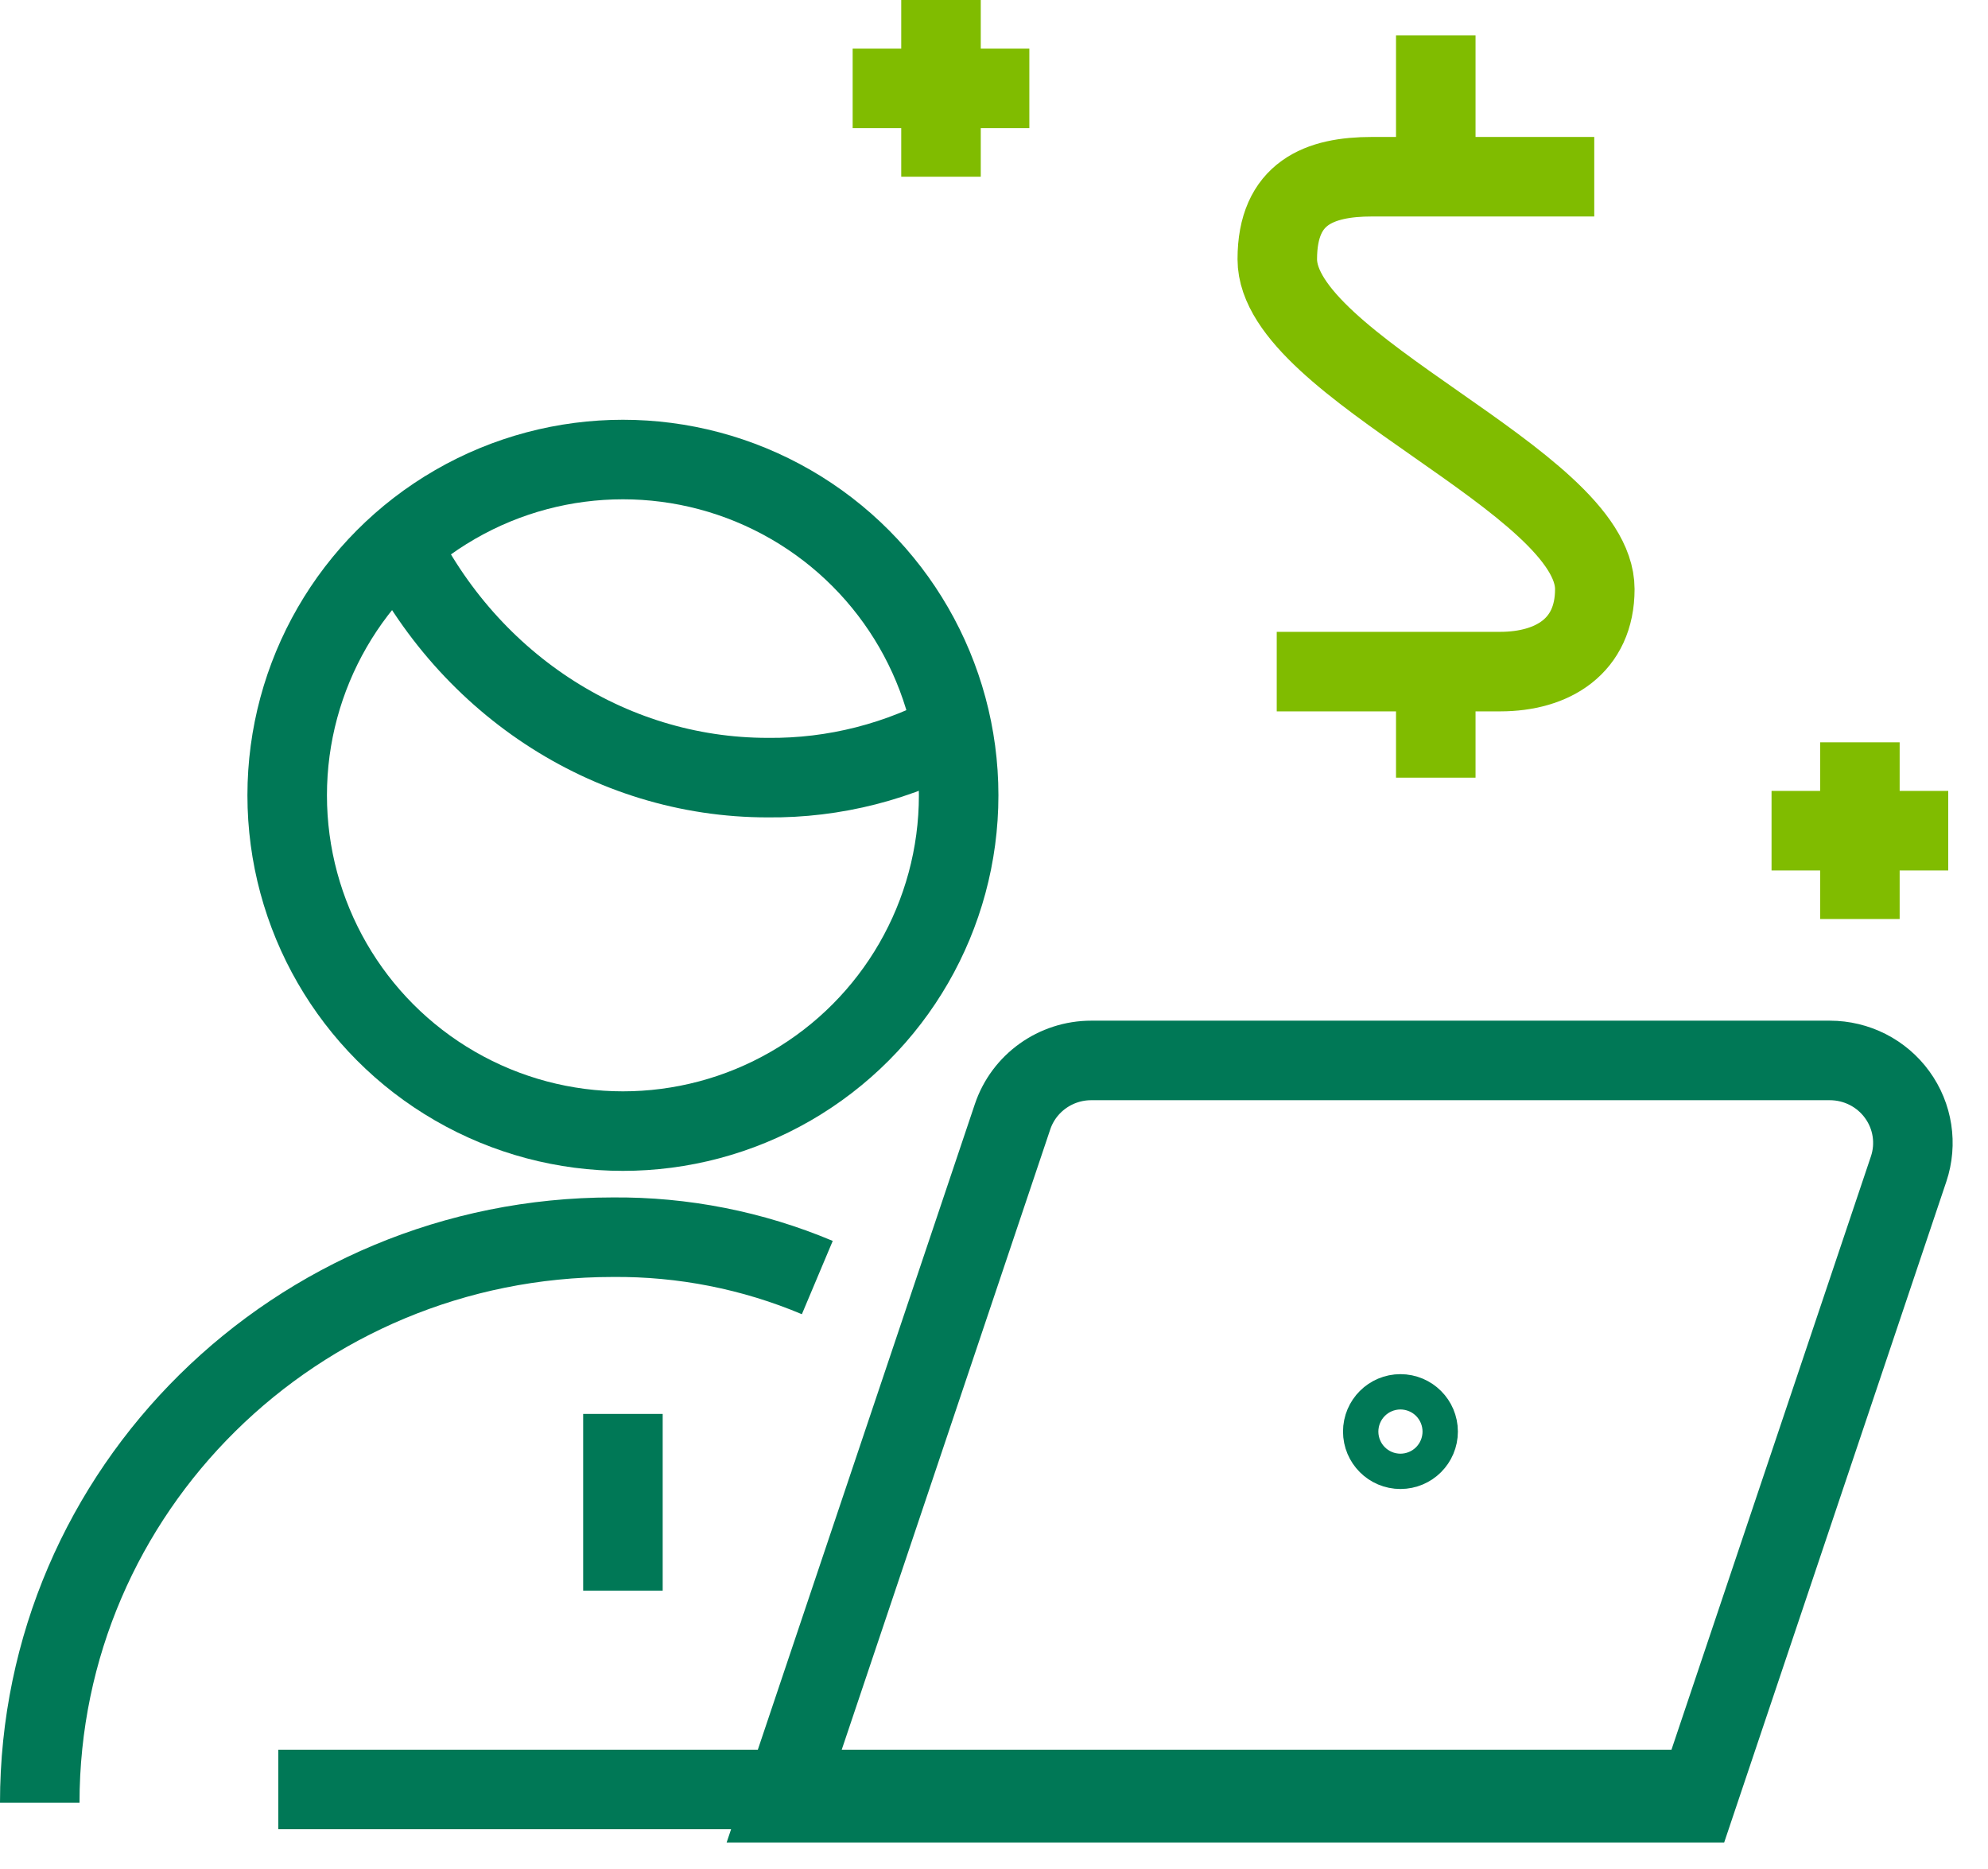<svg width="50" height="47" viewBox="0 0 50 47" fill="none" xmlns="http://www.w3.org/2000/svg">
<path d="M1 45.333C1 37.479 7.451 31.112 15.409 31.112C17.177 31.096 18.93 31.442 20.556 32.127" stroke="#007856" stroke-width="2"/>
<path d="M43 45H7" stroke="#007856" stroke-width="2"/>
<path d="M15.667 35.556V40" stroke="#007856" stroke-width="2"/>
<circle cx="15.667" cy="20" r="8.444" stroke="#007856" stroke-width="2"/>
<path d="M24.111 18.326C22.632 19.151 20.982 19.573 19.309 19.555C15.298 19.556 11.639 17.139 9.889 13.333" stroke="#007856" stroke-width="2"/>
<path d="M23.667 0V4.444" stroke="#80BC00" stroke-width="2"/>
<path d="M25.889 2.222H21.445" stroke="#80BC00" stroke-width="2"/>
<path d="M46.778 18.667V23.111" stroke="#80BC00" stroke-width="2"/>
<path d="M49 20.889H44.556" stroke="#80BC00" stroke-width="2"/>
<path d="M40.097 4.444H34.507C33.191 4.444 32.125 4.845 32.125 6.519C32.125 9.229 40.111 12.104 40.111 14.815C40.111 16.252 39.045 16.889 37.729 16.889H32.111" stroke="#80BC00" stroke-width="2"/>
<path d="M36.111 4.444V0.889" stroke="#80BC00" stroke-width="2"/>
<path d="M36.111 19.556V16" stroke="#80BC00" stroke-width="2"/>
<path fill-rule="evenodd" clip-rule="evenodd" d="M25.466 28.085C25.75 27.238 26.549 26.666 27.448 26.667H46.022C46.693 26.667 47.324 26.987 47.716 27.528C48.109 28.068 48.216 28.764 48.004 29.396L42.646 45.333H19.667L25.466 28.085Z" stroke="#007856" stroke-width="2"/>
<path d="M35.222 35.556C35.468 35.556 35.667 35.755 35.667 36C35.667 36.245 35.468 36.444 35.222 36.444C34.977 36.444 34.778 36.245 34.778 36C34.778 35.755 34.977 35.556 35.222 35.556" stroke="#007856" stroke-width="2"/>
</svg>
